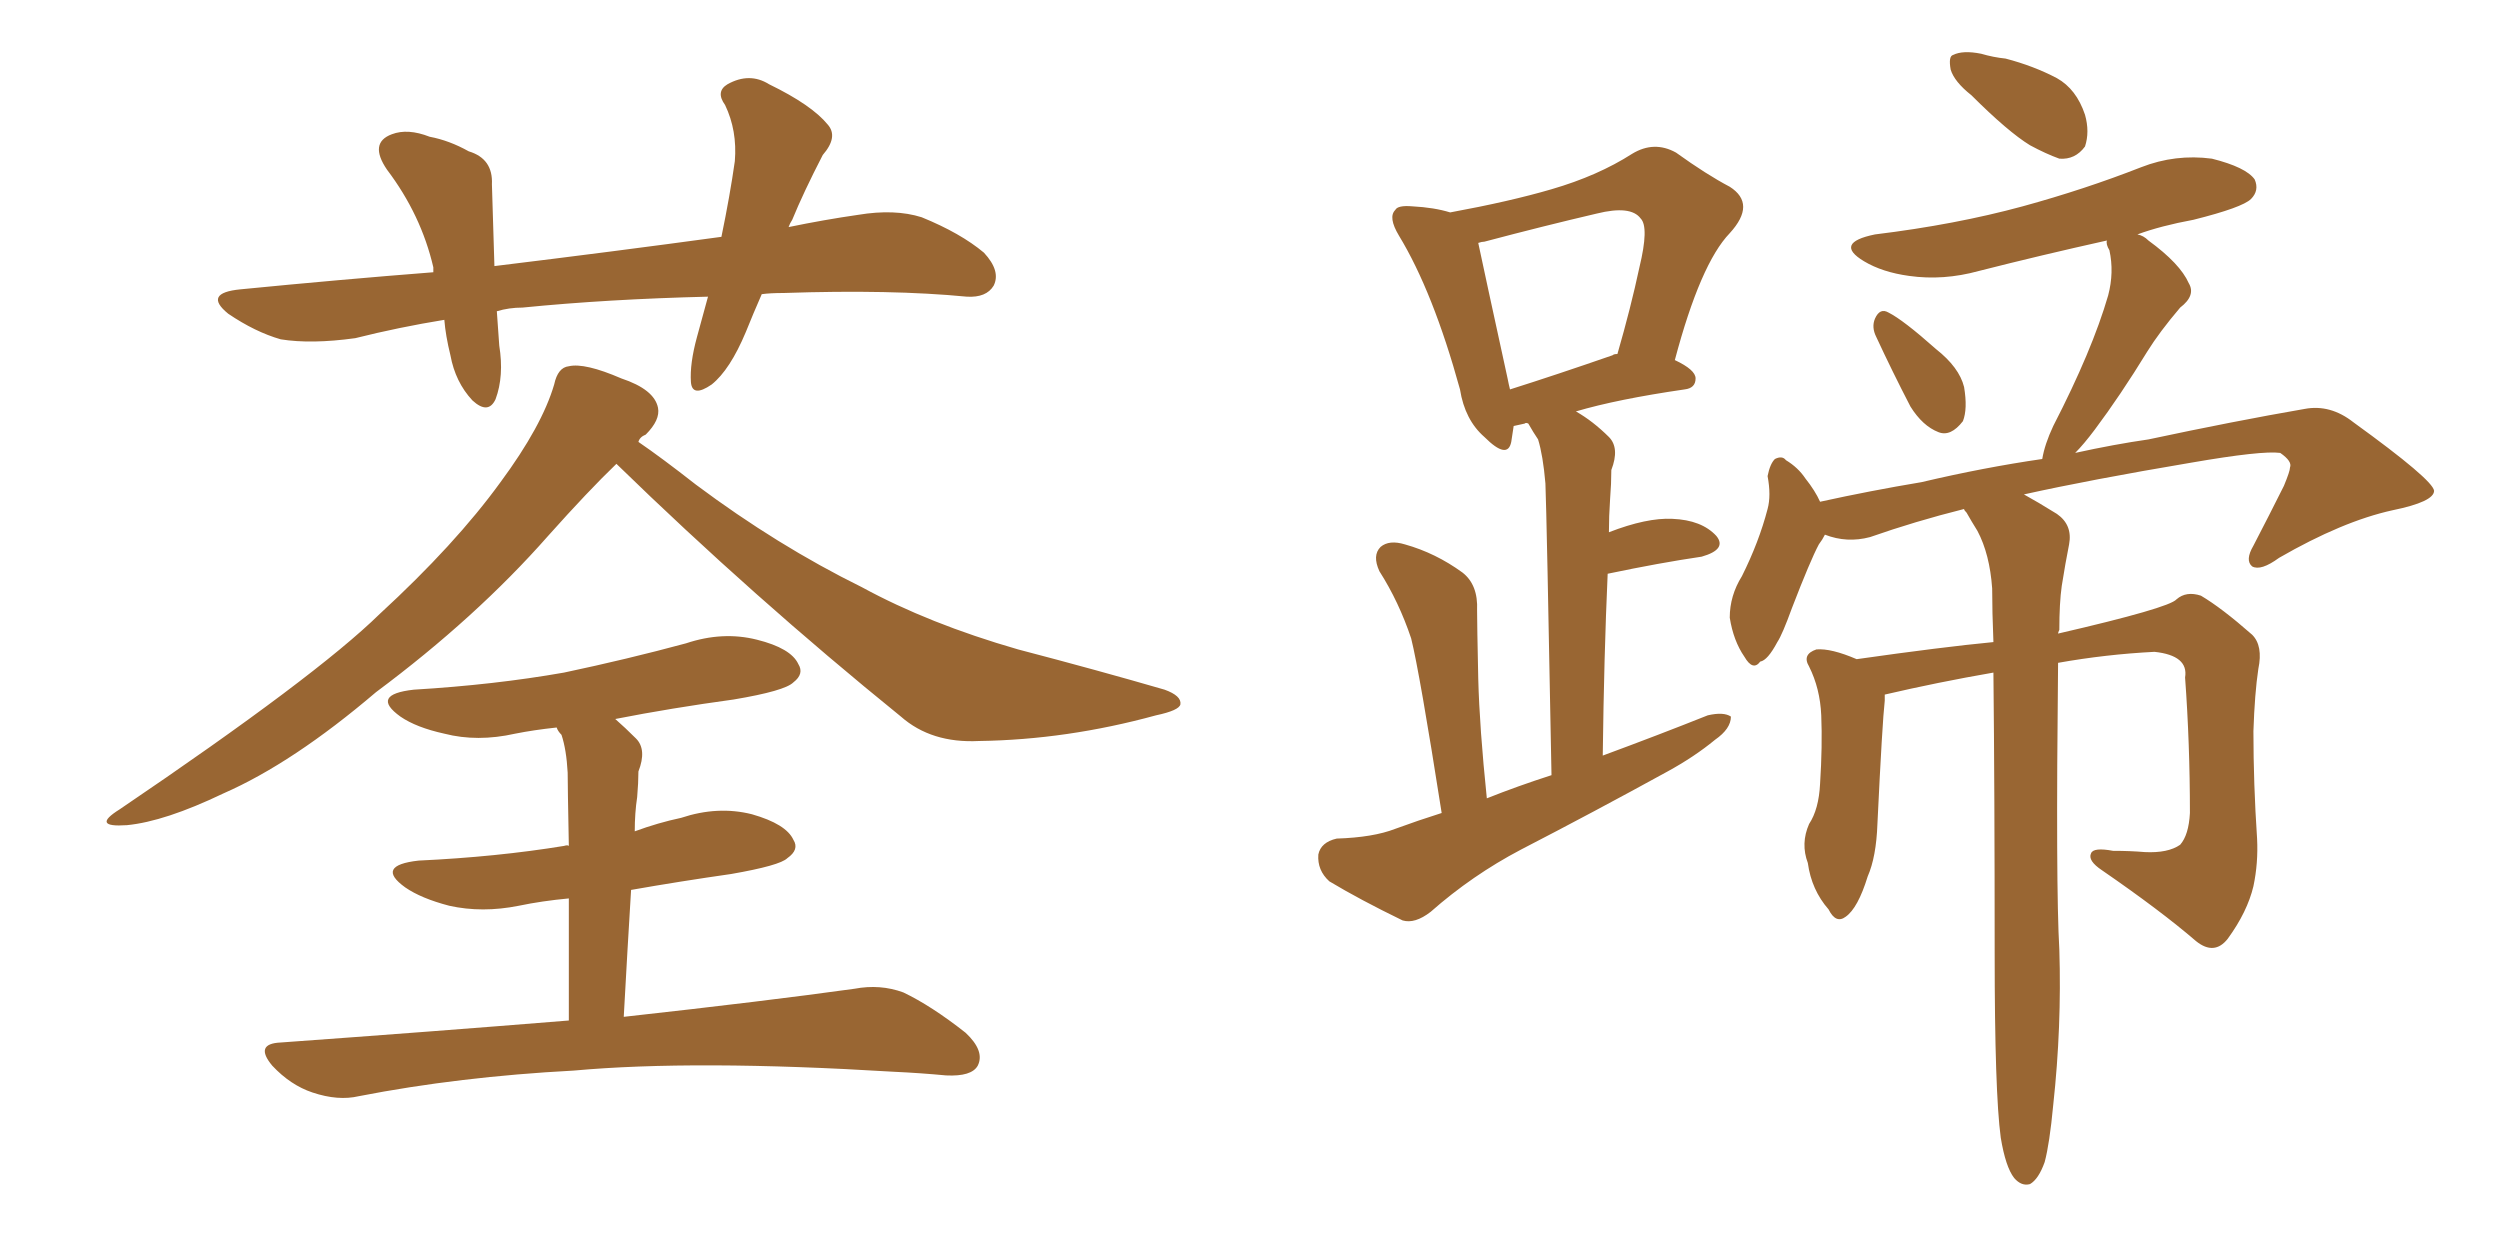 <svg xmlns="http://www.w3.org/2000/svg" xmlns:xlink="http://www.w3.org/1999/xlink" width="300" height="150"><path fill="#996633" padding="10" d="M91.41 35.30L91.41 35.30Q90.38 37.65 89.50 39.84L89.50 39.84Q87.60 44.38 85.40 46.14L85.40 46.14Q83.06 47.75 82.91 45.85L82.91 45.85Q82.76 43.65 83.64 40.43L83.64 40.43Q84.38 37.79 84.96 35.60L84.96 35.60Q72.95 35.89 62.70 36.91L62.70 36.91Q61.08 36.91 59.62 37.35L59.62 37.35Q59.77 39.26 59.91 41.46L59.91 41.46Q60.50 45.12 59.47 47.90L59.47 47.90Q58.59 49.80 56.69 48.05L56.69 48.05Q54.64 45.85 54.05 42.63L54.05 42.63Q53.47 40.28 53.32 38.38L53.32 38.38Q47.90 39.26 42.63 40.58L42.63 40.58Q37.35 41.31 33.69 40.72L33.69 40.72Q30.62 39.84 27.39 37.65L27.39 37.65Q24.32 35.16 28.86 34.72L28.86 34.72Q40.87 33.54 52.00 32.67L52.00 32.67Q52.00 32.23 52.00 32.08L52.00 32.08Q50.54 25.78 46.44 20.36L46.44 20.36Q44.24 17.14 47.02 16.11L47.02 16.11Q48.93 15.38 51.56 16.41L51.56 16.41Q53.91 16.85 56.25 18.16L56.25 18.16Q59.18 19.04 59.03 22.12L59.03 22.12Q59.18 26.51 59.33 31.93L59.33 31.93Q73.68 30.18 86.57 28.42L86.57 28.42Q87.60 23.44 88.18 19.34L88.18 19.34Q88.48 15.67 87.01 12.60L87.01 12.60Q85.84 10.99 87.30 10.11L87.30 10.11Q89.94 8.64 92.29 10.11L92.29 10.11Q97.41 12.60 99.32 14.94L99.32 14.94Q100.63 16.41 98.73 18.60L98.73 18.60Q96.39 23.14 95.07 26.37L95.07 26.37Q94.78 26.81 94.63 27.25L94.63 27.25Q98.88 26.37 102.98 25.78L102.98 25.78Q107.37 25.05 110.60 26.07L110.60 26.07Q115.28 27.98 118.07 30.32L118.07 30.32Q120.12 32.52 119.24 34.28L119.24 34.28Q118.36 35.74 116.02 35.60L116.02 35.60Q106.93 34.72 94.04 35.16L94.04 35.16Q92.43 35.16 91.41 35.30ZM73.97 55.66L73.97 55.66Q70.61 58.89 65.77 64.31L65.77 64.31Q57.13 74.12 45.12 83.06L45.12 83.06Q35.16 91.55 26.81 95.21L26.81 95.21Q19.78 98.58 15.23 99.02L15.23 99.02Q10.84 99.32 14.36 97.12L14.36 97.12Q37.94 81.15 45.56 73.68L45.56 73.68Q54.64 65.33 60.06 57.86L60.06 57.86Q65.04 51.12 66.50 46.14L66.50 46.14Q66.94 44.09 68.26 43.95L68.26 43.95Q70.17 43.51 74.56 45.41L74.56 45.41Q78.52 46.73 78.96 48.93L78.96 48.93Q79.25 50.39 77.49 52.15L77.49 52.15Q76.76 52.44 76.61 53.03L76.61 53.03Q79.39 54.93 83.50 58.15L83.50 58.15Q93.31 65.48 103.42 70.46L103.42 70.46Q111.47 74.85 122.17 77.93L122.17 77.93Q131.69 80.42 139.75 82.76L139.75 82.76Q141.80 83.50 141.65 84.52L141.65 84.52Q141.50 85.25 138.72 85.84L138.72 85.84Q128.03 88.77 117.48 88.92L117.48 88.92Q111.77 89.21 108.11 85.99L108.11 85.99Q90.38 71.63 73.97 55.66ZM68.26 122.46L68.26 122.46L68.26 122.46Q68.26 113.67 68.26 107.81L68.26 107.81Q65.04 108.11 62.26 108.69L62.26 108.69Q57.86 109.57 53.91 108.69L53.91 108.69Q50.54 107.81 48.63 106.49L48.63 106.49Q44.97 103.86 50.24 103.27L50.24 103.27Q59.62 102.83 67.68 101.51L67.68 101.51Q68.12 101.37 68.26 101.51L68.26 101.51Q68.12 94.19 68.12 92.72L68.12 92.72Q67.97 89.94 67.38 88.18L67.38 88.18Q66.94 87.74 66.80 87.30L66.80 87.30Q64.01 87.60 61.82 88.04L61.82 88.04Q57.28 89.06 53.32 88.04L53.32 88.04Q49.95 87.30 48.05 85.99L48.05 85.99Q44.38 83.35 49.66 82.76L49.66 82.76Q59.33 82.18 67.68 80.71L67.68 80.71Q75.29 79.10 82.32 77.20L82.32 77.20Q86.72 75.73 90.82 76.76L90.82 76.76Q94.92 77.78 95.80 79.69L95.80 79.69Q96.53 80.86 95.21 81.88L95.21 81.88Q94.19 82.91 88.04 83.94L88.04 83.94Q80.57 84.96 73.83 86.28L73.83 86.28Q75 87.30 76.32 88.62L76.32 88.62Q77.64 89.94 76.61 92.58L76.61 92.58Q76.61 93.90 76.46 95.65L76.46 95.65Q76.17 97.56 76.17 99.76L76.17 99.76Q78.96 98.73 81.74 98.14L81.74 98.14Q86.13 96.68 90.23 97.71L90.23 97.71Q94.34 98.88 95.21 100.78L95.21 100.78Q95.95 101.95 94.48 102.98L94.48 102.98Q93.60 103.86 87.74 104.88L87.74 104.88Q81.59 105.76 75.73 106.79L75.73 106.79Q75.29 113.96 74.85 122.02L74.85 122.02Q91.99 120.12 102.54 118.65L102.54 118.65Q105.62 118.07 108.40 119.09L108.40 119.09Q111.77 120.70 115.87 123.93L115.87 123.93Q118.21 126.12 117.33 127.88L117.33 127.88Q116.60 129.20 113.53 129.05L113.53 129.05Q110.45 128.76 107.23 128.61L107.23 128.61Q83.35 127.15 68.85 128.47L68.85 128.47Q55.08 129.20 43.07 131.54L43.07 131.54Q40.58 132.13 37.50 131.10L37.50 131.10Q34.86 130.22 32.67 127.88L32.67 127.88Q30.47 125.24 33.69 125.10L33.69 125.10Q52.00 123.78 68.26 122.46ZM173.00 97.56L173.00 97.56Q170.36 80.71 169.34 76.61L169.34 76.61Q167.87 72.22 165.53 68.55L165.53 68.55Q164.65 66.65 165.67 65.63L165.67 65.63Q166.70 64.75 168.60 65.33L168.60 65.33Q172.27 66.36 175.49 68.70L175.49 68.70Q177.39 70.17 177.25 73.24L177.25 73.24Q177.25 74.85 177.39 81.45L177.39 81.45Q177.54 87.30 178.42 95.80L178.42 95.80Q182.08 94.34 186.18 93.02L186.18 93.02Q185.60 61.67 185.45 58.01L185.45 58.01Q185.16 54.64 184.57 52.73L184.57 52.73Q183.98 51.86 183.40 50.83L183.40 50.83Q183.11 50.68 182.96 50.83L182.96 50.83Q182.23 50.98 181.64 51.12L181.64 51.12Q181.49 52.15 181.35 53.03L181.35 53.03Q180.91 55.22 178.13 52.44L178.13 52.44Q175.78 50.39 175.20 46.73L175.20 46.73Q171.97 35.01 167.87 28.27L167.87 28.27Q166.55 26.07 167.43 25.20L167.43 25.20Q167.72 24.61 169.48 24.76L169.48 24.76Q172.12 24.90 174.02 25.49L174.02 25.49Q181.20 24.17 186.18 22.71L186.18 22.71Q191.75 21.09 195.85 18.46L195.85 18.46Q198.49 16.85 201.12 18.31L201.12 18.31Q204.79 20.95 207.57 22.41L207.57 22.41Q210.79 24.46 207.57 27.98L207.57 27.98Q204.05 31.64 200.98 43.21L200.98 43.21Q203.47 44.38 203.47 45.41L203.47 45.41Q203.47 46.58 202.15 46.73L202.15 46.73Q194.09 47.90 189.11 49.37L189.11 49.37Q191.16 50.54 193.07 52.44L193.07 52.44Q194.38 53.76 193.36 56.40L193.36 56.40Q193.36 58.01 193.21 59.91L193.21 59.91Q193.07 61.96 193.07 63.87L193.07 63.87Q197.61 62.11 200.68 62.26L200.68 62.26Q204.20 62.40 205.96 64.31L205.96 64.31Q207.28 65.92 204.20 66.80L204.20 66.80Q199.22 67.53 192.92 68.85L192.92 68.85Q192.48 78.66 192.33 90.67L192.33 90.67Q199.07 88.18 204.93 85.84L204.93 85.84Q206.84 85.40 207.71 85.99L207.71 85.99Q207.71 87.45 205.81 88.77L205.81 88.77Q203.32 90.82 200.10 92.58L200.10 92.58Q191.31 97.41 182.52 101.95L182.52 101.95Q176.66 105.03 171.68 109.42L171.68 109.42Q169.78 110.89 168.31 110.45L168.31 110.45Q163.18 107.96 159.52 105.76L159.52 105.76Q158.06 104.44 158.20 102.54L158.20 102.54Q158.50 101.07 160.40 100.63L160.40 100.63Q164.79 100.49 167.43 99.46L167.43 99.46Q170.21 98.44 173.00 97.56ZM193.51 42.63L193.51 42.63Q193.65 42.48 194.09 42.48L194.09 42.48Q195.70 36.91 196.73 32.08L196.73 32.08Q197.90 27.25 196.88 26.22L196.88 26.22Q195.70 24.61 191.60 25.63L191.60 25.63Q185.30 27.10 178.13 29.00L178.13 29.00Q177.83 29.00 177.39 29.15L177.39 29.15Q178.13 32.67 180.91 45.41L180.91 45.41Q181.05 46.14 181.20 46.73L181.20 46.73Q186.77 44.97 193.51 42.63ZM236.57 11.43L236.57 11.43Q234.52 9.81 234.08 8.35L234.08 8.35Q233.79 6.74 234.38 6.59L234.38 6.59Q235.55 6.01 237.74 6.45L237.74 6.45Q239.21 6.88 240.67 7.03L240.67 7.03Q244.04 7.91 246.83 9.38L246.83 9.38Q249.17 10.69 250.20 13.77L250.20 13.77Q250.78 15.82 250.20 17.58L250.20 17.58Q249.02 19.19 247.12 19.04L247.12 19.04Q245.51 18.46 243.60 17.43L243.60 17.43Q240.97 15.82 236.57 11.43ZM225.15 40.43L225.15 40.43Q224.56 39.26 225 38.23L225 38.23Q225.59 36.91 226.61 37.50L226.61 37.50Q228.37 38.38 232.32 41.89L232.32 41.89Q235.11 44.09 235.69 46.44L235.69 46.44Q236.13 49.07 235.55 50.54L235.55 50.54Q234.08 52.44 232.62 51.86L232.62 51.86Q230.71 51.12 229.25 48.78L229.25 48.78Q227.05 44.53 225.15 40.43ZM240.09 136.52L240.09 136.52L240.09 136.52Q239.36 131.10 239.36 114.40L239.36 114.40Q239.36 94.92 239.21 80.71L239.21 80.71Q232.47 81.88 226.17 83.35L226.17 83.35Q226.17 83.64 226.17 84.08L226.17 84.08Q225.88 86.57 225.29 98.88L225.29 98.88Q225.15 102.83 224.12 105.18L224.12 105.18Q222.95 108.98 221.48 110.01L221.48 110.01Q220.31 110.89 219.43 109.13L219.43 109.13Q217.38 106.79 216.94 103.56L216.94 103.56Q216.06 101.22 217.09 98.88L217.09 98.88Q218.26 97.12 218.41 94.04L218.41 94.04Q218.70 89.50 218.55 85.84L218.55 85.84Q218.41 82.62 217.09 79.98L217.09 79.98Q216.21 78.52 217.97 77.93L217.97 77.93Q219.73 77.78 222.80 79.10L222.80 79.10Q233.06 77.64 239.21 77.05L239.21 77.05Q239.06 73.39 239.06 70.61L239.06 70.61Q238.77 66.50 237.30 63.72L237.30 63.72Q236.57 62.55 235.99 61.52L235.99 61.52Q235.69 61.23 235.69 61.08L235.69 61.08Q229.83 62.55 224.41 64.45L224.41 64.45Q221.63 65.19 218.99 64.16L218.99 64.16Q218.70 64.75 218.26 65.33L218.26 65.33Q217.24 67.24 215.04 72.95L215.04 72.95Q213.87 76.17 213.28 77.05L213.28 77.05Q212.11 79.25 211.23 79.39L211.23 79.39Q210.35 80.57 209.33 78.81L209.33 78.81Q208.01 76.90 207.57 74.12L207.57 74.12Q207.57 71.48 209.03 69.14L209.03 69.14Q211.08 65.04 212.11 61.08L212.11 61.08Q212.55 59.47 212.11 57.13L212.11 57.13Q212.40 55.66 212.99 55.08L212.99 55.08Q213.87 54.64 214.31 55.22L214.31 55.22Q215.77 56.10 216.65 57.42L216.65 57.42Q217.82 58.89 218.41 60.21L218.41 60.21Q224.41 58.89 230.57 57.86L230.57 57.86Q238.04 56.10 245.07 55.08L245.07 55.08Q245.36 53.32 246.39 51.12L246.39 51.12Q251.07 42.04 252.98 35.45L252.98 35.45Q253.71 32.67 253.13 30.03L253.13 30.03Q252.69 29.30 252.83 28.86L252.83 28.86Q244.92 30.62 237.45 32.52L237.45 32.52Q233.20 33.69 229.10 33.11L229.10 33.11Q225.88 32.67 223.68 31.35L223.68 31.35Q220.02 29.15 225 28.13L225 28.13Q234.67 26.95 242.72 24.76L242.72 24.76Q250.20 22.71 256.93 20.07L256.93 20.07Q261.04 18.46 265.43 19.04L265.43 19.04Q269.53 20.07 270.56 21.53L270.56 21.53Q271.14 22.85 270.12 23.88L270.12 23.88Q269.09 24.90 263.23 26.37L263.23 26.37Q259.28 27.10 256.49 28.13L256.49 28.13Q257.23 28.27 257.81 28.86L257.81 28.86Q261.62 31.64 262.65 33.98L262.65 33.98Q263.53 35.45 261.62 36.91L261.62 36.91Q259.13 39.84 257.67 42.19L257.67 42.19Q254.44 47.46 251.37 51.56L251.37 51.56Q250.05 53.32 249.02 54.35L249.02 54.35Q253.71 53.32 257.81 52.73L257.81 52.73Q268.07 50.54 276.56 49.07L276.56 49.07Q279.64 48.49 282.42 50.68L282.42 50.68Q291.94 57.57 292.09 58.89L292.09 58.89Q292.09 60.21 287.11 61.23L287.11 61.23Q281.10 62.55 273.49 66.94L273.49 66.94Q271.29 68.55 270.26 67.97L270.26 67.97Q269.38 67.24 270.41 65.48L270.41 65.48Q272.31 61.82 274.07 58.30L274.07 58.30Q274.80 56.54 274.80 56.10L274.80 56.10Q275.10 55.37 273.63 54.35L273.63 54.35Q271.44 54.05 262.94 55.52L262.94 55.52Q250.78 57.57 242.87 59.33L242.87 59.33Q244.48 60.21 246.83 61.67L246.83 61.67Q248.73 62.99 248.29 65.33L248.29 65.33Q247.85 67.53 247.41 70.31L247.41 70.31Q247.12 72.36 247.12 75.59L247.12 75.59Q246.97 75.88 246.97 76.03L246.97 76.03Q260.30 72.95 261.18 71.92L261.18 71.92Q262.35 70.90 264.11 71.48L264.11 71.48Q266.60 72.95 270.26 76.17L270.26 76.17Q271.58 77.49 271.00 80.27L271.00 80.27Q270.56 83.20 270.41 87.74L270.41 87.74Q270.41 94.04 270.85 100.63L270.85 100.63Q271.00 103.56 270.41 106.35L270.41 106.35Q269.68 109.42 267.33 112.65L267.33 112.65Q265.72 114.70 263.53 112.94L263.53 112.94Q259.28 109.28 252.25 104.44L252.25 104.44Q250.49 103.27 250.93 102.39L250.93 102.39Q251.22 101.66 253.56 102.10L253.56 102.10Q255.62 102.10 257.37 102.25L257.37 102.25Q260.16 102.39 261.62 101.37L261.62 101.37Q262.65 100.20 262.79 97.56L262.79 97.56Q262.79 89.21 262.21 81.30L262.21 81.30Q262.65 78.66 258.54 78.22L258.54 78.22Q252.69 78.52 246.97 79.54L246.97 79.54Q246.68 106.49 247.12 113.96L247.12 113.96Q247.41 123.19 246.39 132.57L246.39 132.57Q245.95 137.26 245.36 139.45L245.36 139.45Q244.63 141.50 243.60 142.09L243.60 142.09Q242.58 142.38 241.70 141.36L241.70 141.36Q240.67 140.04 240.09 136.52Z"/></svg>